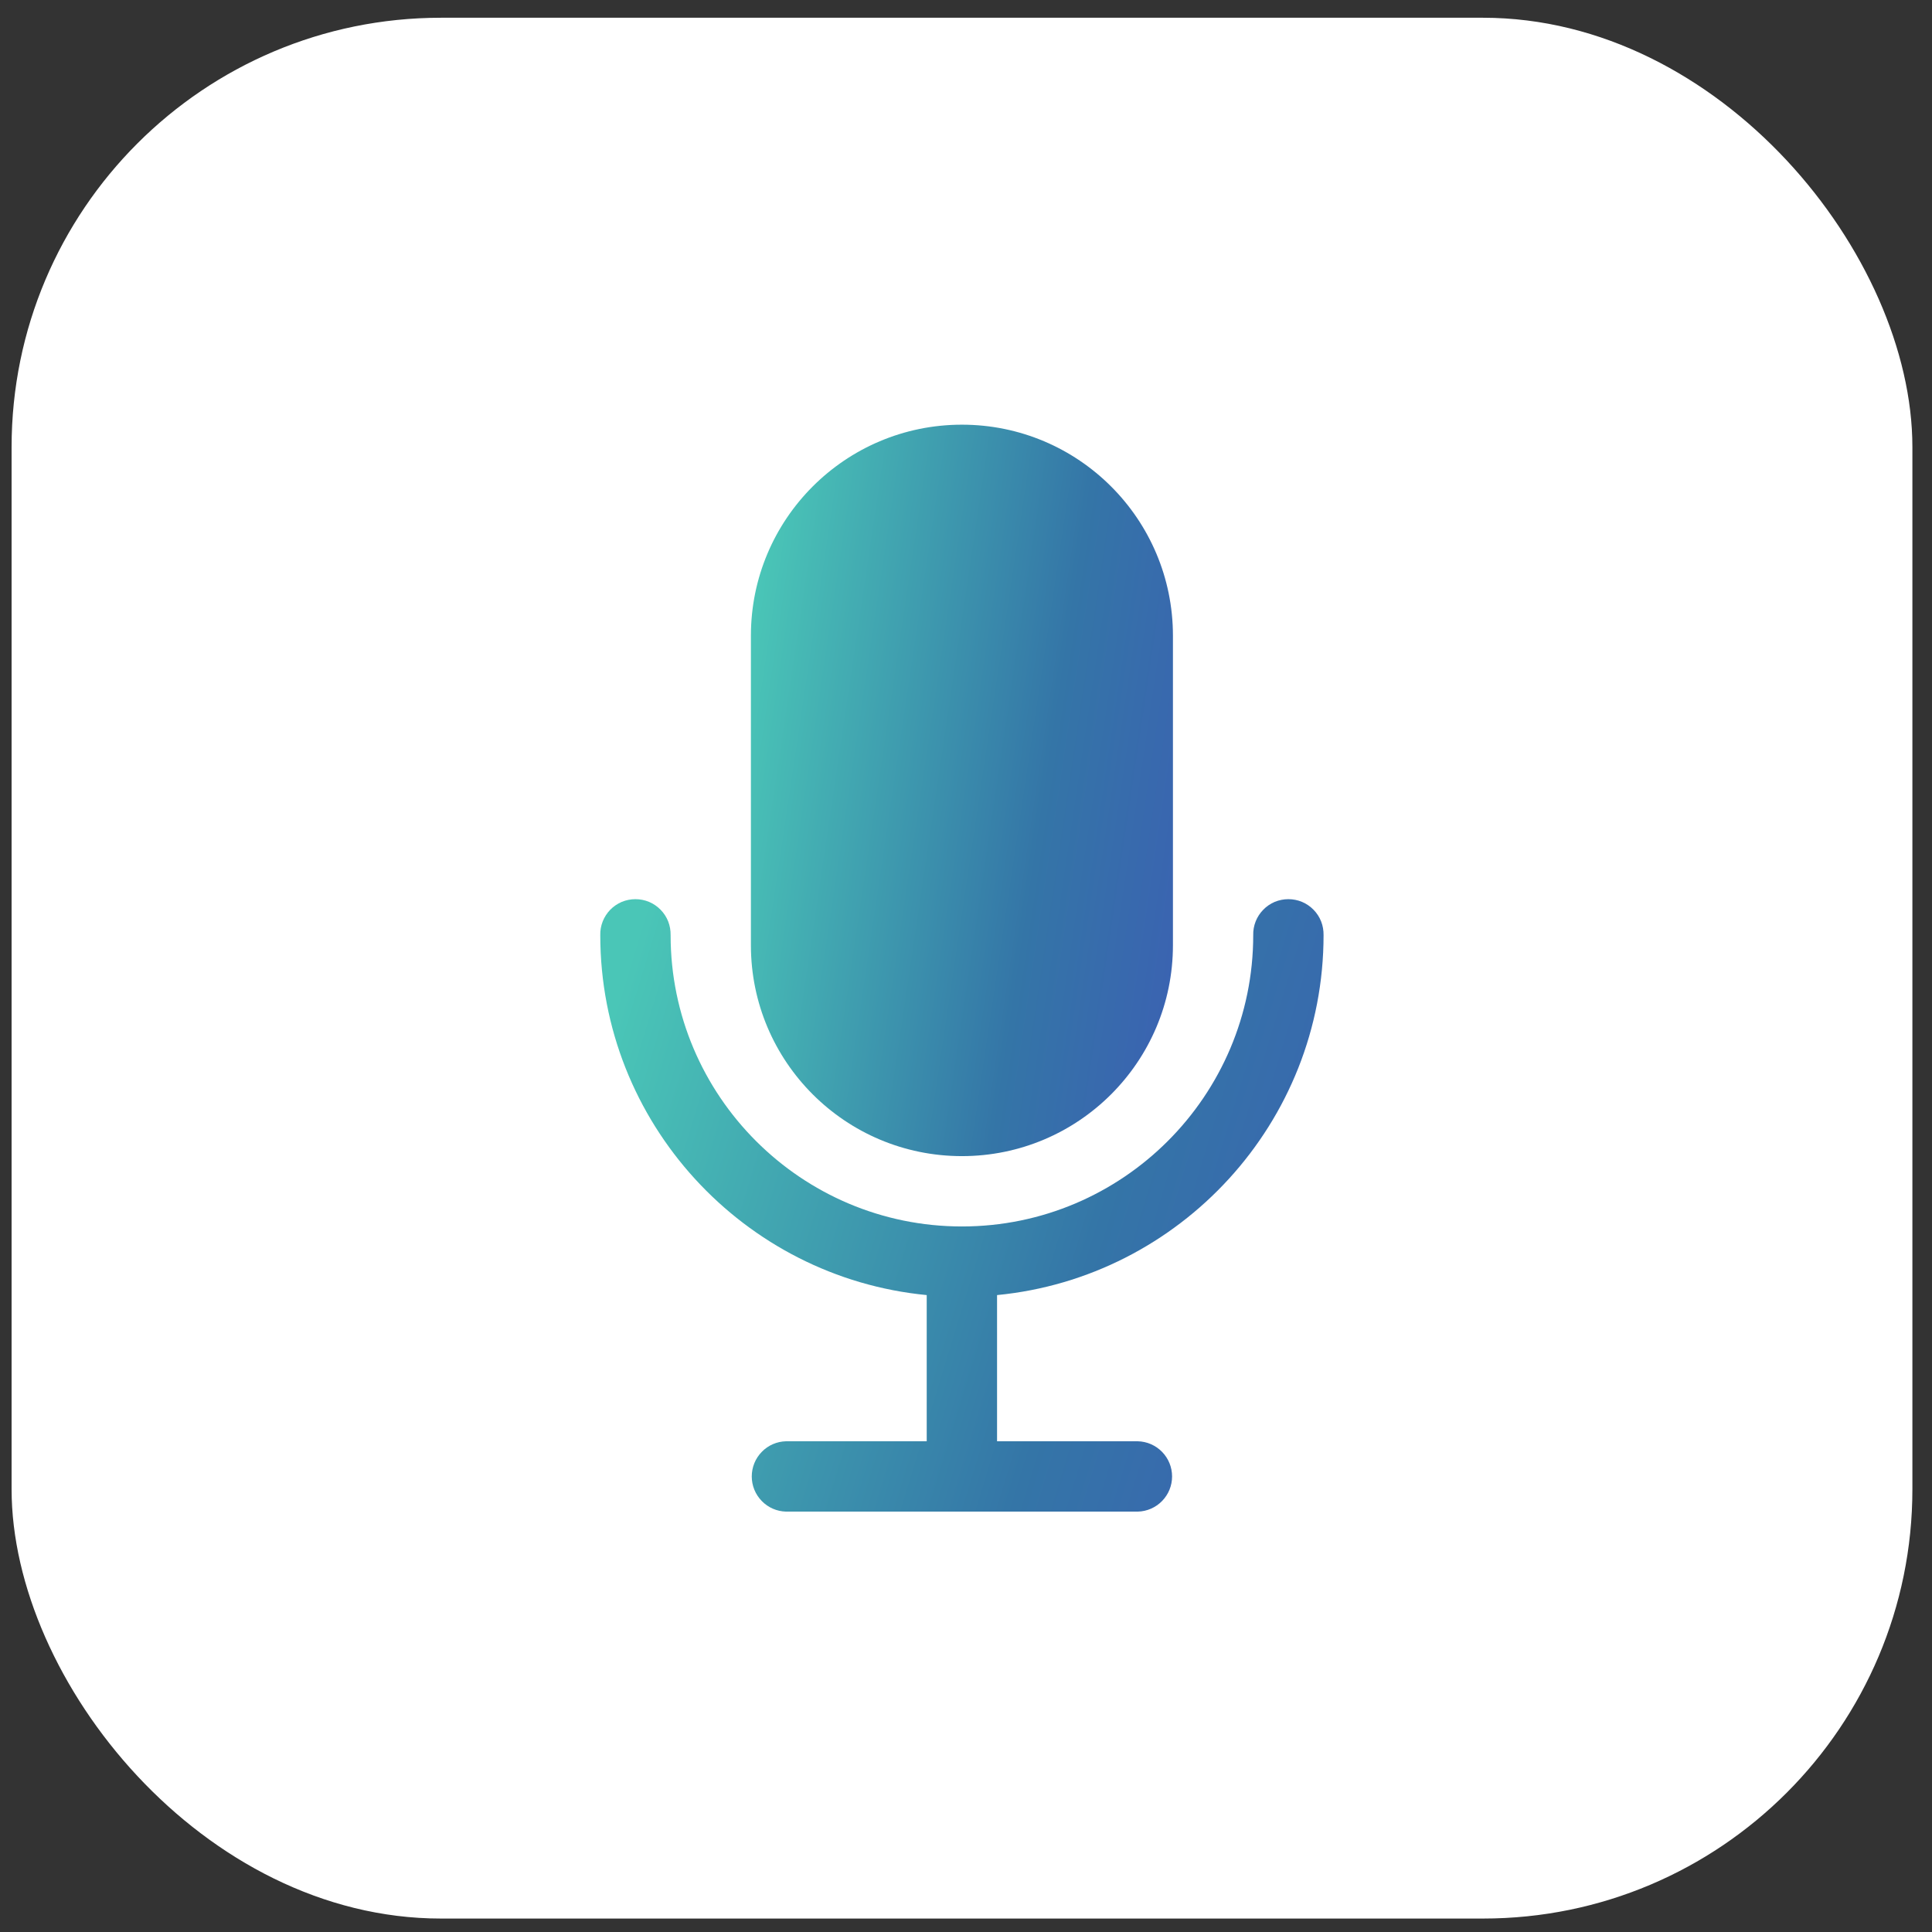 <?xml version="1.0" encoding="UTF-8"?> <svg xmlns="http://www.w3.org/2000/svg" width="27" height="27" viewBox="0 0 27 27" fill="none"><rect x="0" y="0" width="27" height="27" fill="#333333" stroke="none"/><rect x="0.162" y="0.248" width="26.564" height="26.564" rx="6" fill="white"></rect><path d="M16.392 8.884C16.392 7.255 15.071 5.935 13.443 5.935C11.814 5.935 10.494 7.255 10.494 8.884V13.209C10.494 14.837 11.814 16.157 13.443 16.157C15.071 16.157 16.392 14.837 16.392 13.209V8.884Z" fill="url(#paint0_linear_3667_72)"></path><path d="M18.497 13.069C18.498 13.004 18.487 12.938 18.463 12.877C18.439 12.816 18.403 12.761 18.357 12.714C18.311 12.667 18.257 12.63 18.196 12.604C18.136 12.579 18.071 12.566 18.005 12.566C17.94 12.566 17.875 12.579 17.814 12.604C17.754 12.63 17.699 12.667 17.654 12.714C17.608 12.761 17.572 12.816 17.548 12.877C17.524 12.938 17.512 13.004 17.514 13.069C17.514 15.314 15.688 17.14 13.443 17.14C11.198 17.14 9.372 15.314 9.372 13.069C9.373 13.004 9.362 12.938 9.338 12.877C9.314 12.816 9.278 12.761 9.232 12.714C9.186 12.667 9.132 12.63 9.071 12.604C9.011 12.579 8.946 12.566 8.88 12.566C8.815 12.566 8.75 12.579 8.689 12.604C8.629 12.63 8.574 12.667 8.528 12.714C8.483 12.761 8.447 12.816 8.423 12.877C8.399 12.938 8.387 13.004 8.389 13.069C8.389 15.69 10.394 17.852 12.951 18.099V20.142H10.985C10.857 20.145 10.735 20.198 10.646 20.29C10.556 20.382 10.506 20.505 10.506 20.634C10.506 20.762 10.556 20.885 10.646 20.977C10.735 21.069 10.857 21.122 10.985 21.125H15.9C16.029 21.122 16.15 21.069 16.24 20.977C16.33 20.885 16.38 20.762 16.38 20.634C16.38 20.505 16.33 20.382 16.24 20.29C16.15 20.198 16.029 20.145 15.9 20.142H13.934V18.099C16.491 17.851 18.497 15.69 18.497 13.069Z" fill="url(#paint1_linear_3667_72)"></path><defs><linearGradient id="paint0_linear_3667_72" x1="11.157" y1="4.085" x2="20.247" y2="5.438" gradientUnits="userSpaceOnUse"><stop stop-color="#4AC6B7"></stop><stop offset="0.484" stop-color="#3475A7"></stop><stop offset="1" stop-color="#424EBD"></stop></linearGradient><linearGradient id="paint1_linear_3667_72" x1="9.525" y1="11.017" x2="24.097" y2="15.457" gradientUnits="userSpaceOnUse"><stop stop-color="#4AC6B7"></stop><stop offset="0.484" stop-color="#3475A7"></stop><stop offset="1" stop-color="#424EBD"></stop></linearGradient></defs></svg> 